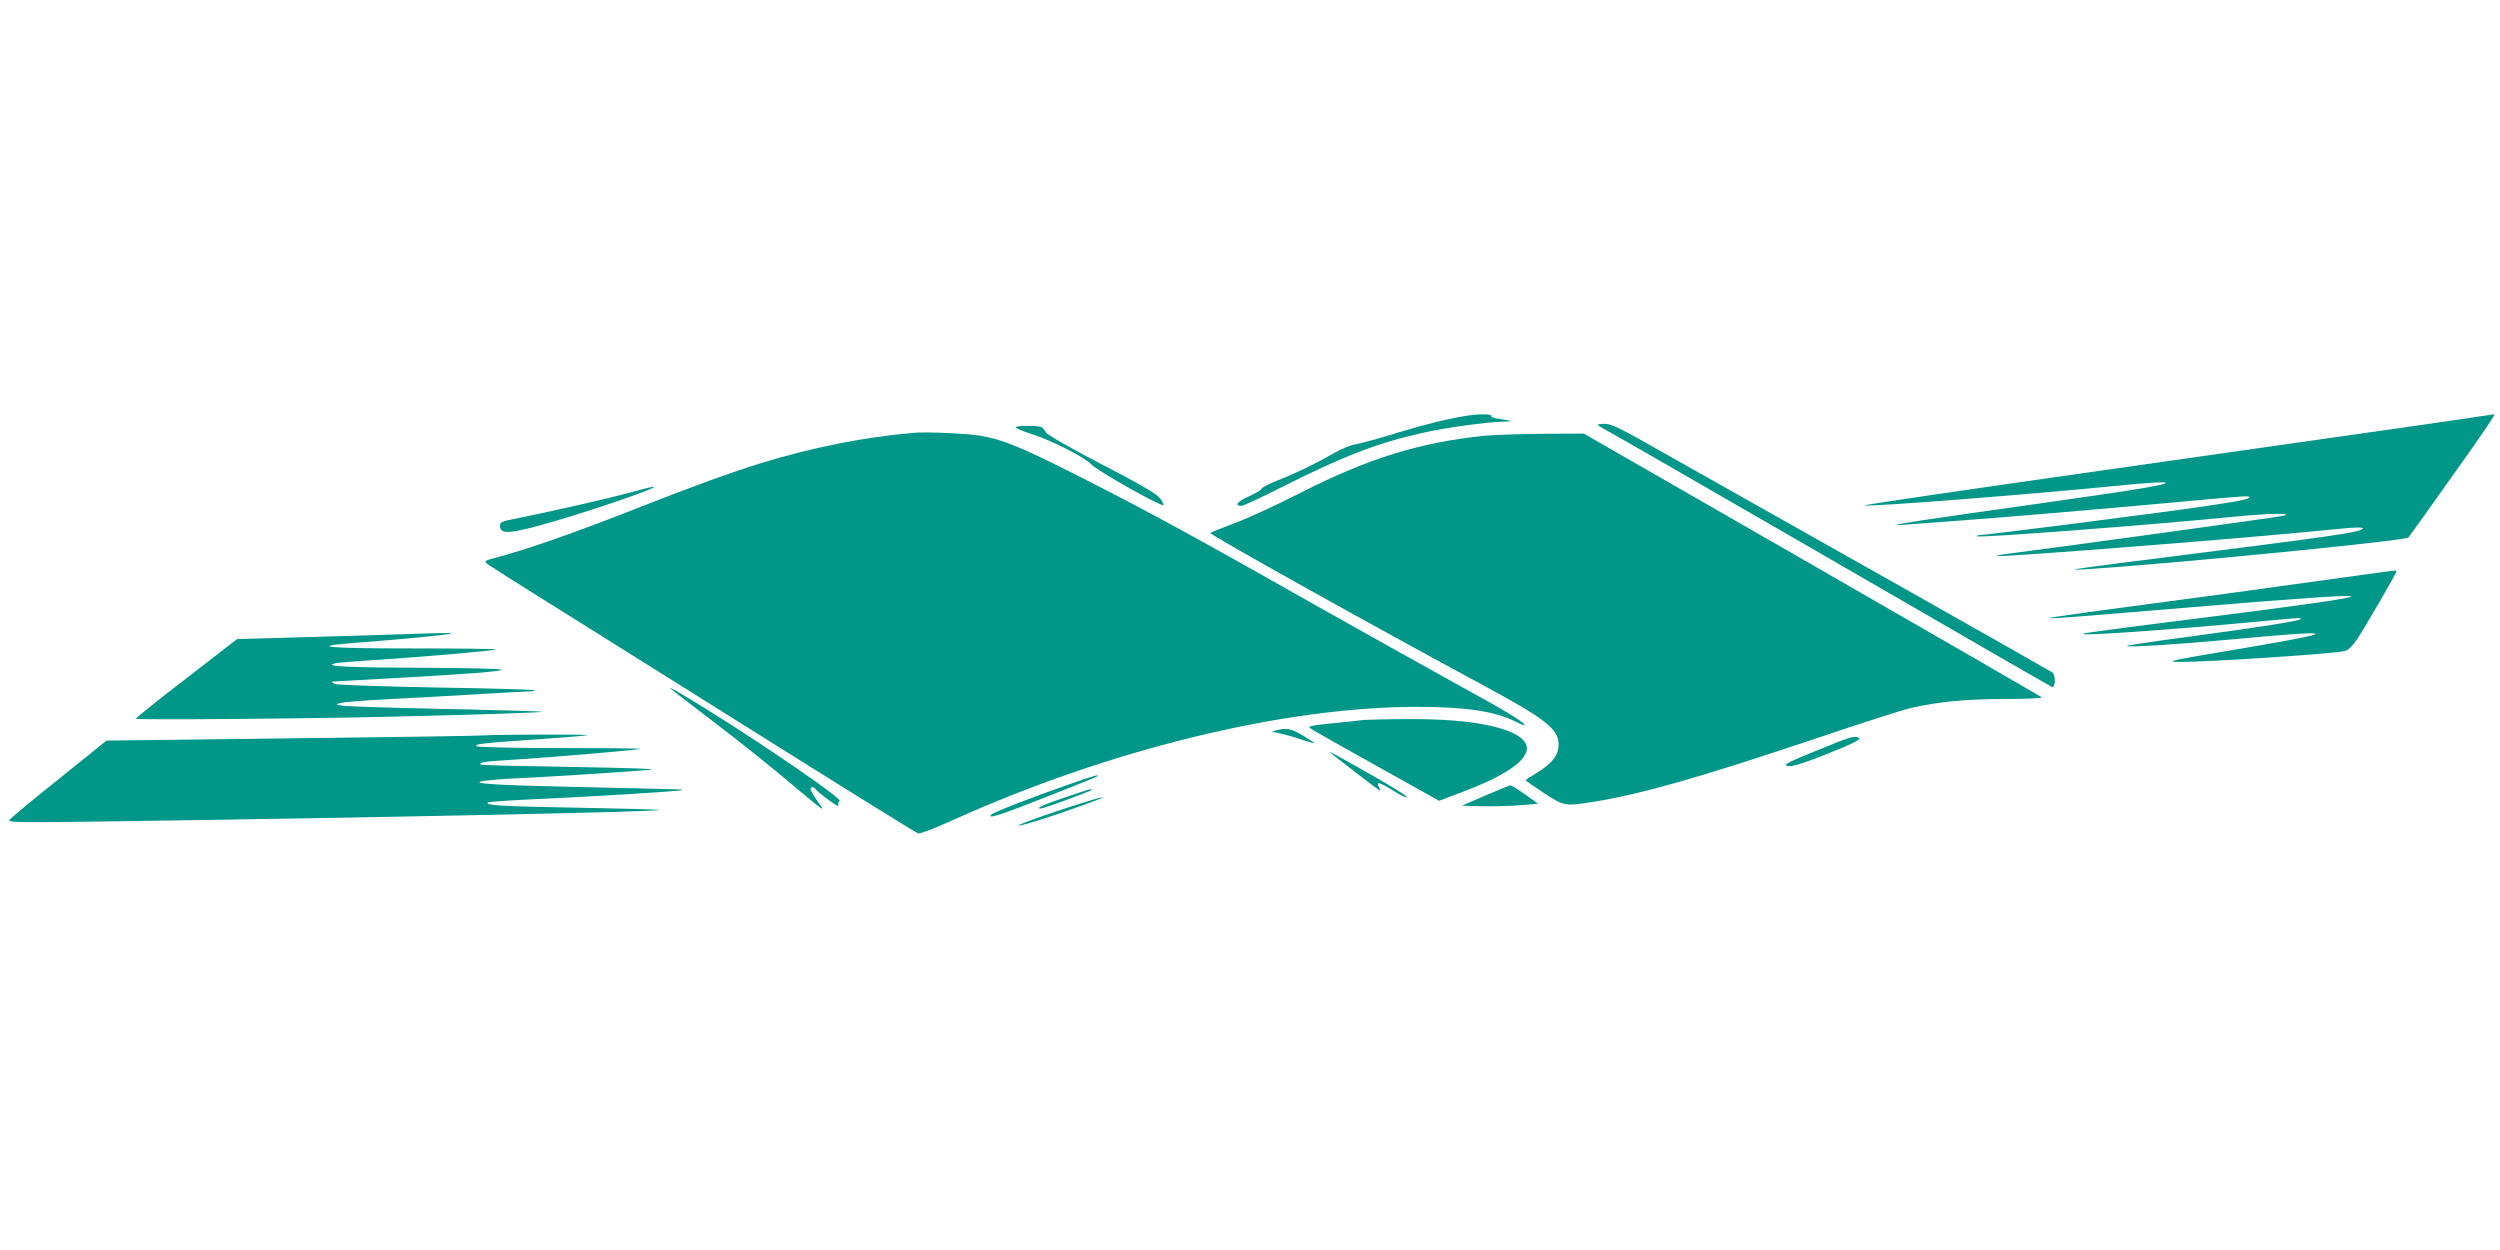 <?xml version="1.0" standalone="no"?>
<!DOCTYPE svg PUBLIC "-//W3C//DTD SVG 20010904//EN"
 "http://www.w3.org/TR/2001/REC-SVG-20010904/DTD/svg10.dtd">
<svg version="1.0" xmlns="http://www.w3.org/2000/svg"
 width="1280pt" height="640pt" viewBox="0 0 1280 640"
 preserveAspectRatio="xMidYMid meet">
<g transform="translate(0,640) scale(0.1,-0.1)"
fill="#009688" stroke="none">
<path d="M7520 4273 c-108 -17 -210 -42 -360 -87 -96 -30 -195 -57 -220 -61
-25 -4 -74 -24 -110 -45 -90 -52 -190 -101 -287 -139 -46 -18 -83 -38 -83 -43
0 -5 -29 -23 -65 -39 -61 -27 -77 -49 -38 -49 9 0 105 45 212 99 307 155 486
224 716 275 117 27 326 55 410 57 56 1 52 4 -18 14 -26 3 -45 10 -42 16 6 9
-64 10 -115 2z"/>
<path d="M12430 4229 c-184 -26 -913 -130 -1620 -231 -707 -100 -1276 -184
-1266 -186 35 -7 830 55 1265 98 402 41 366 17 -69 -45 -168 -25 -467 -67
-665 -95 -340 -48 -449 -68 -305 -55 36 3 157 12 270 20 257 19 699 57 1117
95 358 33 371 34 358 21 -17 -16 -246 -49 -965 -141 -218 -27 -404 -50 -415
-50 -10 0 -16 -3 -12 -6 9 -9 901 59 1321 101 169 17 306 19 246 4 -27 -7
-1199 -168 -1423 -196 -26 -3 -46 -8 -44 -10 9 -8 1286 92 1677 132 169 17
208 18 195 6 -20 -17 -163 -38 -980 -141 -488 -61 -565 -72 -440 -65 450 29
1639 146 1656 163 4 4 102 141 218 305 188 264 232 330 220 326 -2 -1 -155
-23 -339 -50z"/>
<path d="M8180 4225 c0 -2 19 -14 41 -26 23 -11 543 -311 1156 -665 613 -355
1121 -648 1129 -651 18 -7 20 60 2 74 -10 8 -1152 653 -2119 1197 -100 56
-145 76 -172 76 -20 0 -37 -2 -37 -5z"/>
<path d="M5200 4212 c0 -4 32 -18 72 -31 106 -33 278 -119 316 -159 32 -34
359 -218 369 -208 3 3 -6 19 -19 36 -18 23 -103 72 -298 173 -156 81 -278 151
-284 162 -6 11 -15 23 -21 27 -14 10 -135 10 -135 0z"/>
<path d="M4680 4184 c-251 -21 -519 -74 -783 -155 -151 -47 -346 -117 -617
-224 -340 -134 -591 -222 -759 -265 -36 -10 -41 -14 -30 -24 8 -7 115 -76 239
-153 124 -77 614 -385 1090 -683 476 -299 872 -545 881 -547 10 -3 87 27 173
66 798 361 1689 580 2374 582 257 0 405 -22 515 -77 27 -14 46 -21 43 -15 -14
21 -97 71 -360 215 -148 82 -454 253 -680 380 -631 358 -883 495 -1231 672
-307 155 -393 191 -515 213 -64 11 -274 21 -340 15z"/>
<path d="M7600 4169 c-334 -35 -593 -115 -945 -294 -121 -62 -272 -131 -335
-154 -63 -24 -119 -46 -123 -50 -7 -7 848 -484 1407 -785 311 -168 376 -219
376 -298 0 -54 -32 -96 -110 -144 -33 -20 -60 -38 -60 -39 0 -1 42 -30 93 -64
105 -69 109 -70 257 -46 247 40 548 126 1140 325 228 77 446 147 483 155 140
32 283 46 481 46 109 0 195 4 190 9 -5 4 -535 310 -1177 679 l-1168 671 -212
-1 c-117 -1 -250 -6 -297 -10z"/>
<path d="M3210 3874 c-107 -29 -398 -95 -592 -134 -47 -9 -58 -15 -58 -31 0
-42 38 -43 186 -4 205 54 650 205 599 203 -5 0 -66 -15 -135 -34z"/>
<path d="M11830 3420 c-228 -32 -608 -84 -845 -115 -481 -64 -562 -76 -445
-69 41 2 347 27 680 55 1101 92 1093 76 -35 -66 -376 -47 -508 -65 -520 -70
-28 -13 441 20 870 60 243 23 245 23 245 16 0 -9 -193 -40 -580 -92 -168 -22
-307 -43 -310 -46 -9 -9 253 7 535 33 567 53 572 41 25 -51 -345 -58 -368 -63
-290 -64 136 -1 767 40 843 55 19 4 39 23 66 62 39 59 201 337 201 347 0 7 29
10 -440 -55z"/>
<path d="M1945 3149 c-126 -4 -343 -10 -481 -14 l-250 -7 -261 -202 c-144
-110 -259 -203 -257 -206 7 -7 856 0 1284 10 511 12 801 22 797 26 -1 2 -221
8 -487 14 -267 5 -505 13 -530 16 -43 6 -44 7 -17 15 16 4 124 13 240 19 117
6 320 17 452 25 132 8 255 15 274 15 19 0 32 3 28 6 -3 3 -231 10 -506 14
-304 6 -508 13 -519 19 -9 6 -15 11 -12 11 3 1 122 7 265 15 421 23 616 38
603 47 -7 4 -186 8 -398 9 -385 1 -513 7 -458 22 14 4 102 11 194 17 226 14
626 48 632 55 3 3 -190 5 -428 5 -451 0 -540 10 -275 30 203 15 469 41 474 46
5 5 -45 4 -364 -7z"/>
<path d="M3435 2873 c6 -6 89 -70 185 -143 179 -136 315 -245 475 -380 129
-108 134 -111 92 -54 -20 29 -37 57 -37 63 0 13 16 15 24 3 12 -20 125 -101
119 -87 -3 10 -1 20 6 24 16 10 -372 277 -679 468 -147 91 -203 123 -185 106z"/>
<path d="M6985 2714 c-16 -2 -79 -9 -140 -15 -60 -5 -118 -13 -128 -16 -18 -5
-18 -5 0 -17 10 -7 160 -92 334 -189 l317 -177 103 39 c257 95 377 185 340
255 -43 79 -270 127 -601 124 -107 0 -208 -3 -225 -4z"/>
<path d="M6535 2661 c-29 -7 -29 -7 14 -15 24 -5 75 -19 113 -32 37 -12 68
-21 68 -19 0 2 -27 20 -61 40 -60 35 -78 39 -134 26z"/>
<path d="M2490 2635 c-8 -2 -449 -9 -980 -15 l-965 -12 -242 -195 c-133 -106
-247 -201 -254 -210 -12 -14 33 -15 476 -9 1305 18 2842 49 2851 59 2 2 -175
7 -393 11 -401 7 -501 12 -486 27 4 4 121 12 258 18 285 13 725 40 740 46 6 2
-17 4 -50 4 -33 1 -262 6 -508 12 -427 10 -547 18 -452 32 22 3 94 9 160 12
171 8 596 35 685 44 47 4 -102 9 -394 14 -258 4 -471 9 -474 12 -12 12 13 16
164 25 217 14 648 51 653 56 2 2 -182 4 -410 4 -228 0 -420 4 -428 9 -18 11
22 16 329 37 129 9 237 18 239 20 5 5 -497 3 -519 -1z"/>
<path d="M9301 2557 c-141 -57 -170 -72 -152 -78 23 -9 95 15 282 92 67 28 96
45 87 50 -22 14 -36 10 -217 -64z"/>
<path d="M6810 2548 c7 -8 233 -182 249 -192 10 -7 11 -4 2 13 -18 32 2 27 75
-19 35 -22 65 -36 68 -32 3 5 -81 57 -187 117 -205 116 -215 121 -207 113z"/>
<path d="M5465 2381 c-173 -60 -377 -139 -389 -152 -26 -25 50 -1 284 92 140
55 257 102 259 105 11 11 -24 1 -154 -45z"/>
<path d="M7605 2327 l-120 -52 100 -3 c55 -1 143 1 195 5 l95 8 -67 48 c-37
26 -70 47 -75 46 -4 0 -62 -24 -128 -52z"/>
<path d="M5455 2318 c-111 -37 -157 -58 -127 -58 15 0 262 91 262 96 0 7 -12
4 -135 -38z"/>
<path d="M5600 2307 c-165 -49 -401 -132 -385 -134 11 -2 117 30 235 71 118
41 208 75 200 74 -8 0 -31 -5 -50 -11z"/>
</g>
</svg>
